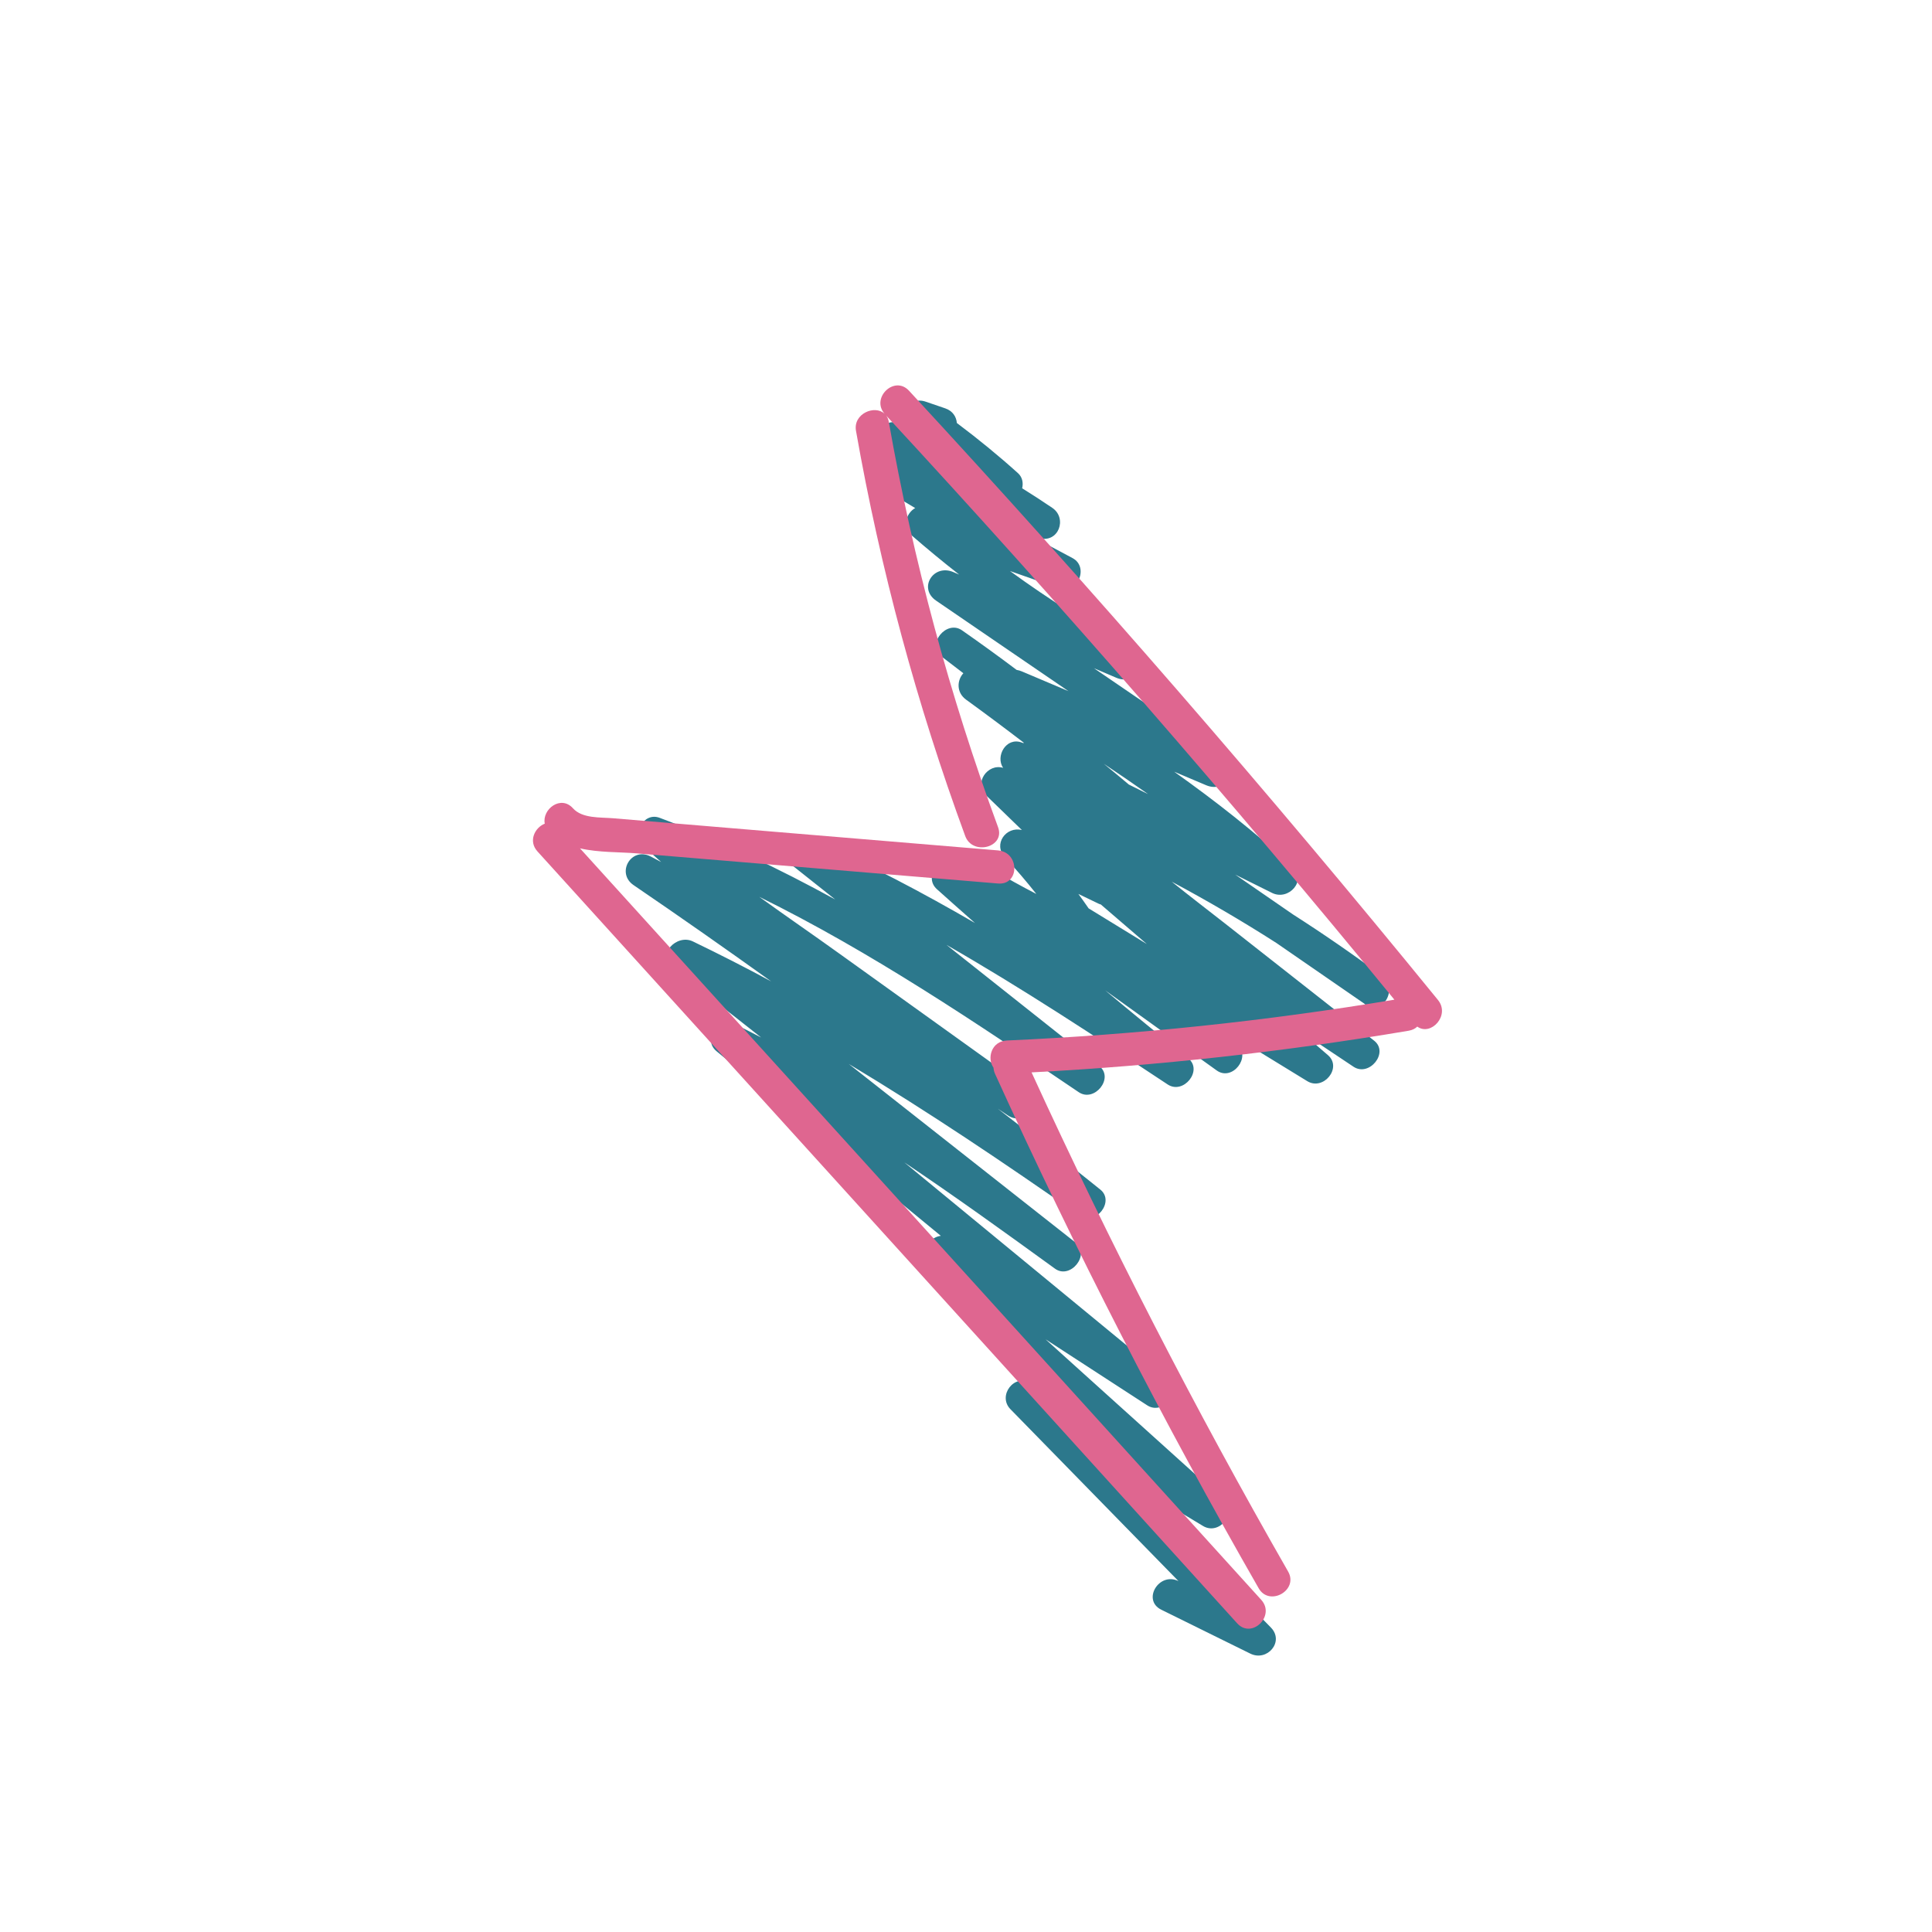 <?xml version="1.0" encoding="UTF-8"?>
<svg xmlns="http://www.w3.org/2000/svg" width="200" height="200" viewBox="0 0 200 200" fill="none">
  <path d="M141.273 103.973C143.153 105.267 144.813 102.32 143.053 101.013C140.06 98.787 136.993 96.673 133.847 94.66C131.853 93.287 129.867 91.913 127.873 90.54C129.14 91.173 130.413 91.8 131.68 92.433C133.4 93.287 135.327 91.14 133.82 89.74C129.967 86.167 125.833 82.933 121.553 79.887C122.653 80.353 123.753 80.82 124.86 81.287C126.927 82.16 128.527 79.613 126.64 78.327L113.247 69.173L115.573 70.167C117.6 71.033 119.38 68.307 117.353 67.207C112.9 64.78 108.627 62.08 104.553 59.113C106.26 59.713 107.96 60.307 109.667 60.907C111.553 61.567 112.767 58.693 111.027 57.773C109.607 57.02 108.193 56.26 106.787 55.487L107.573 55.707C109.587 56.253 110.52 53.647 108.933 52.573C107.907 51.877 106.867 51.201 105.813 50.547C105.947 49.993 105.84 49.393 105.38 48.98C103.353 47.153 101.24 45.427 99.053 43.787C99 43.153 98.633 42.54 97.853 42.273C97.18 42.04 96.5 41.807 95.827 41.58C94.08 40.98 93.193 42.993 93.993 44.227C93.66 44.093 93.333 43.96 93 43.82C91.173 43.073 89.82 46.153 91.64 46.953C91.94 47.087 92.24 47.227 92.54 47.36C90.687 46.82 89.707 49.56 91.307 50.533C92.447 51.227 93.593 51.913 94.74 52.593C93.807 53.113 93.36 54.547 94.287 55.347C95.92 56.767 97.587 58.147 99.293 59.48C99.093 59.393 98.887 59.307 98.687 59.22C96.62 58.34 95.02 60.893 96.907 62.18C101.473 65.3 106.04 68.42 110.607 71.547L105.773 69.5C105.602 69.428 105.423 69.377 105.24 69.347C103.38 67.947 101.493 66.58 99.58 65.247C97.967 64.127 95.867 66.733 97.44 67.94C98.2 68.527 98.96 69.107 99.727 69.693C99.073 70.4 98.973 71.673 100.007 72.427C102.02 73.887 104.013 75.373 105.987 76.887C105.967 76.9 105.953 76.913 105.933 76.927C105.873 76.907 105.813 76.88 105.753 76.86C104.153 76.28 103.027 78.28 103.84 79.487C102.247 79 100.767 81.06 102.087 82.34C103.32 83.533 104.553 84.733 105.787 85.927C104.153 85.507 102.76 87.387 104.04 88.76C105.173 89.98 106.253 91.24 107.28 92.54C105.727 91.74 104.2 90.893 102.7 89.987C102.127 89.64 101.533 89.673 101.06 89.933C100.293 89.64 99.513 89.393 98.707 89.187C97.06 88.773 95.66 90.86 96.993 92.053C98.3 93.227 99.613 94.393 100.933 95.553C95.527 92.413 89.993 89.487 84.24 86.96C82.58 86.227 80.42 88.32 82.1 89.653L86.46 93.113C80.613 89.907 74.593 87.02 68.287 84.66C66.587 84.027 65.387 86.393 66.573 87.527C67.187 88.113 67.807 88.68 68.447 89.24C68.087 89.053 67.727 88.86 67.367 88.667C65.34 87.613 63.747 90.373 65.587 91.627C70.38 94.893 75.127 98.22 79.833 101.593C77.167 100.153 74.46 98.773 71.72 97.453C70.047 96.647 67.927 98.847 69.58 100.147C72.653 102.567 75.72 104.987 78.793 107.4C77.973 106.973 77.153 106.553 76.327 106.14C74.647 105.307 72.58 107.507 74.187 108.833L97.393 127.933C96.4 128.053 95.54 129.08 95.847 130.107C96.66 132.807 98.647 134.68 100.713 136.54C103.347 138.92 105.98 141.293 108.62 143.667C109.353 144.327 110.08 144.987 110.813 145.647C109.453 144.827 108.093 144.007 106.733 143.18C105 142.133 103.24 144.48 104.593 145.873L121.993 163.673C119.98 162.687 118.193 165.64 120.22 166.64C123.287 168.153 126.353 169.667 129.427 171.18C131.187 172.047 132.98 169.94 131.567 168.487L116.593 153.173C119.24 154.773 121.887 156.367 124.533 157.967C126.22 158.987 128.147 156.607 126.673 155.273C121.827 150.907 116.987 146.533 112.14 142.167L108.24 138.647L118.76 145.48C120.407 146.547 122.433 144.053 120.9 142.787C111.807 135.3 102.713 127.82 93.62 120.333C98.907 123.873 104.067 127.6 109.213 131.333C110.807 132.487 112.907 129.867 111.353 128.64C103.527 122.473 95.693 116.307 87.867 110.14C96.047 115.053 103.96 120.387 111.767 125.84C113.38 126.967 115.447 124.387 113.907 123.147C110.4 120.327 106.867 117.54 103.307 114.78C103.647 115.007 103.987 115.24 104.333 115.467C106.227 116.733 107.907 113.793 106.113 112.507L86.94 98.753C84.187 96.773 81.367 94.84 78.6 92.84C90.213 98.56 100.993 105.847 111.667 113.06C113.293 114.16 115.36 111.6 113.807 110.367C108.533 106.18 103.26 102 97.98 97.813C105.813 102.307 113.36 107.28 120.873 112.26C122.507 113.347 124.56 110.813 123.013 109.567C120.12 107.247 117.253 104.9 114.407 102.52C118.253 105.287 122.107 108.047 125.953 110.813C127.567 111.973 129.56 109.42 128.093 108.12C127.313 107.427 126.527 106.74 125.747 106.047C128.94 108.007 132.133 109.96 135.327 111.92C137 112.947 138.98 110.527 137.467 109.227C136.493 108.387 135.513 107.547 134.54 106.707C136.4 107.947 138.253 109.187 140.113 110.427C141.747 111.513 143.813 108.96 142.253 107.733C137.093 103.68 131.94 99.627 126.78 95.573C124.96 94.147 123.107 92.733 121.3 91.273C124.993 93.247 128.607 95.36 132.127 97.613C135.193 99.727 138.26 101.847 141.333 103.967L141.273 103.973ZM112.693 94.033C112.347 93.527 111.993 93.033 111.633 92.54C112.32 92.873 113.007 93.207 113.693 93.533C113.78 93.58 113.873 93.607 113.96 93.633C115.547 95 117.133 96.36 118.72 97.727C116.713 96.493 114.7 95.26 112.693 94.033ZM116.84 81.2C115.987 80.48 115.127 79.767 114.267 79.067C115.813 80.093 117.34 81.14 118.853 82.207L116.84 81.207V81.2Z" fill="#2C788C"></path>
  <path d="M148.86 103.52C131.271 81.928 113.009 60.893 94.1 40.447C92.593 38.813 90.133 41.193 91.573 42.833C90.56 41.88 88.293 42.82 88.613 44.607C91.127 58.88 94.907 72.913 99.92 86.547C100.68 88.607 104.087 87.72 103.32 85.633C98.313 72.017 94.529 57.981 92.013 43.693C91.967 43.413 91.867 43.187 91.727 43.007C109.887 62.647 127.433 82.82 144.347 103.487C131.08 105.7 117.687 107.107 104.233 107.713C102.62 107.787 102.153 109.56 102.847 110.527C102.86 110.733 102.907 110.947 103.007 111.167C111.269 129.334 120.377 147.104 130.3 164.42C131.407 166.347 134.453 164.62 133.347 162.687C123.717 145.872 114.855 128.63 106.787 111.013C119.873 110.327 132.913 108.88 145.827 106.7C146.213 106.633 146.507 106.48 146.713 106.273C148.14 107.293 150.147 105.1 148.86 103.52Z" fill="#DF6690"></path>
  <path d="M130.573 165.627L74.153 103.387C69.447 98.2 64.747 93.007 60.04 87.82C61.967 88.267 64.16 88.193 65.913 88.34L78.38 89.38L103.313 91.46C105.573 91.647 105.56 88.22 103.313 88.033C95.693 87.4 88.073 86.76 80.453 86.127L69.373 85.2C67.413 85.033 65.447 84.873 63.487 84.707C62.147 84.593 60.273 84.747 59.313 83.673C58.06 82.273 56.1 83.767 56.393 85.267C55.367 85.667 54.667 87.067 55.633 88.133L112.053 150.373C117.393 156.267 122.733 162.153 128.073 168.047C129.58 169.707 132.06 167.273 130.567 165.62L130.573 165.627Z" fill="#DF6690"></path>
</svg>
